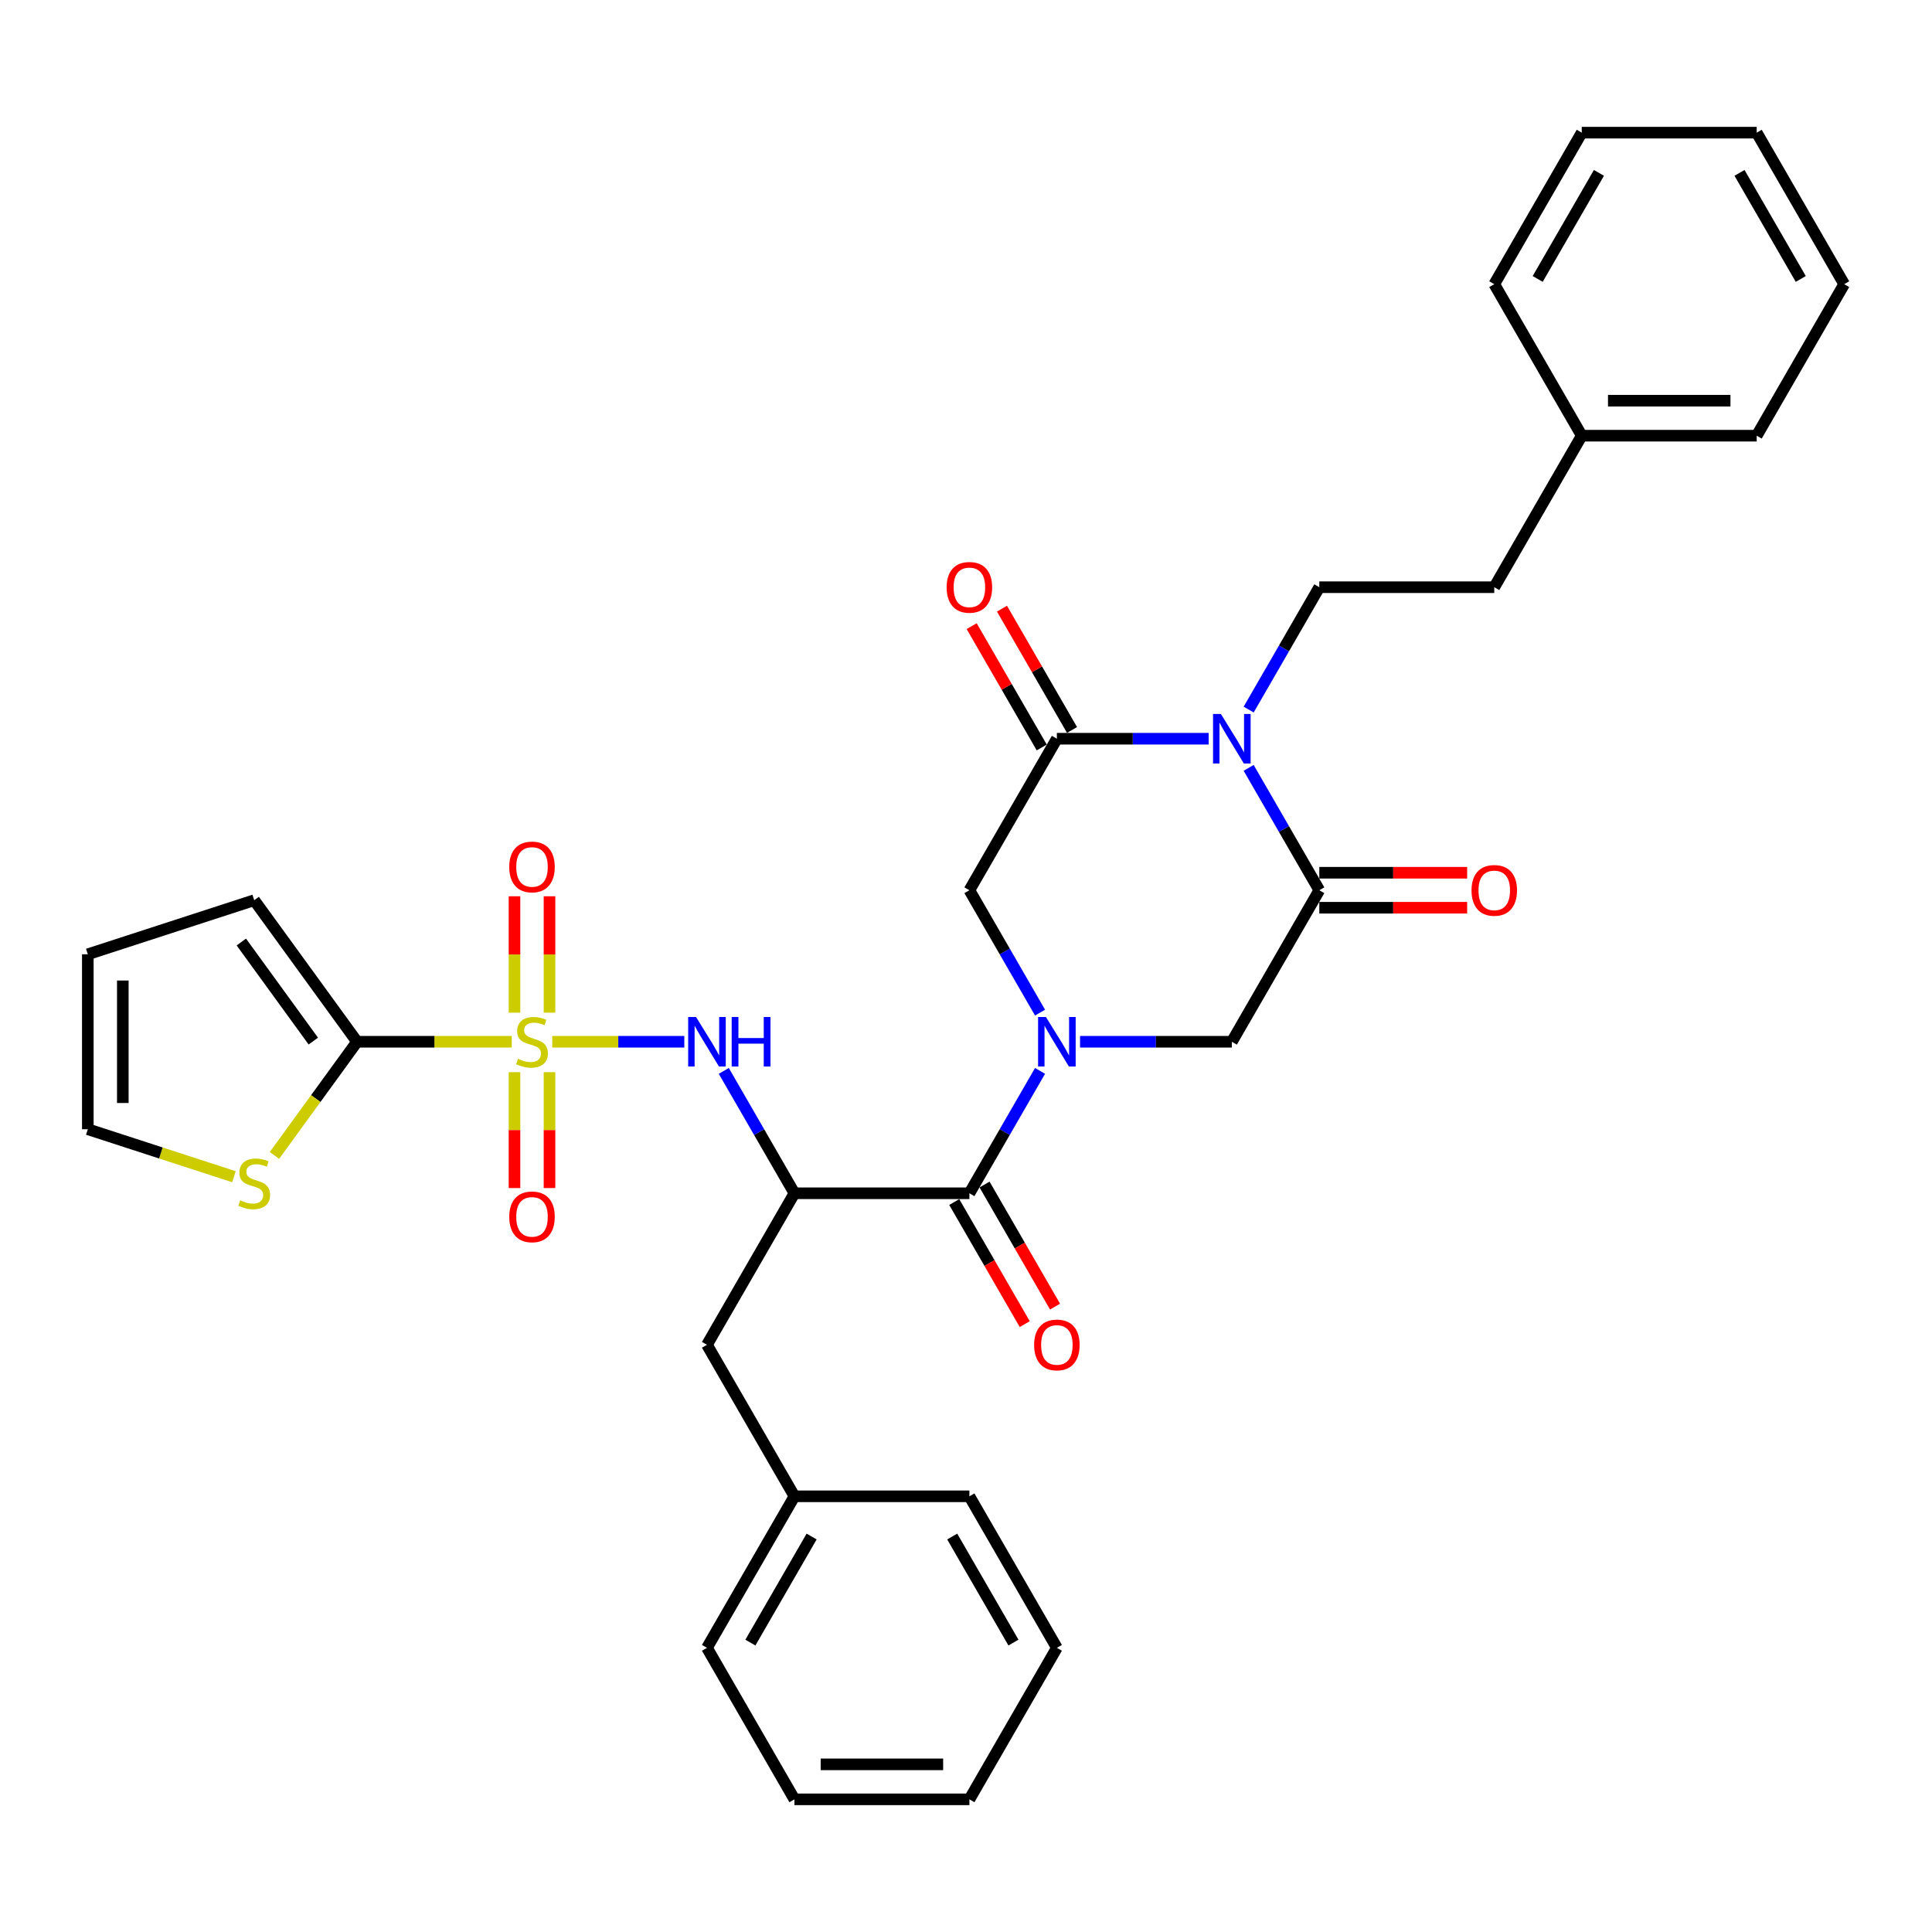 <?xml version='1.0' encoding='iso-8859-1'?>
<svg version='1.1' baseProfile='full'
              xmlns='http://www.w3.org/2000/svg'
                      xmlns:rdkit='http://www.rdkit.org/xml'
                      xmlns:xlink='http://www.w3.org/1999/xlink'
                  xml:space='preserve'
width='1000px' height='1000px' viewBox='0 0 1000 1000'>
<!-- END OF HEADER -->
<rect style='opacity:1.0;fill:#FFFFFF;stroke:none' width='1000' height='1000' x='0' y='0'> </rect>
<path class='bond-6' d='M 264.879,539.212 L 224.843,539.212' style='fill:none;fill-rule:evenodd;stroke:#CCCC00;stroke-width:6px;stroke-linecap:butt;stroke-linejoin:miter;stroke-opacity:1' />
<path class='bond-6' d='M 224.843,539.212 L 184.808,539.212' style='fill:none;fill-rule:evenodd;stroke:#000000;stroke-width:6px;stroke-linecap:butt;stroke-linejoin:miter;stroke-opacity:1' />
<path class='bond-7' d='M 285.852,539.212 L 320.023,539.212' style='fill:none;fill-rule:evenodd;stroke:#CCCC00;stroke-width:6px;stroke-linecap:butt;stroke-linejoin:miter;stroke-opacity:1' />
<path class='bond-7' d='M 320.023,539.212 L 354.195,539.212' style='fill:none;fill-rule:evenodd;stroke:#0000FF;stroke-width:6px;stroke-linecap:butt;stroke-linejoin:miter;stroke-opacity:1' />
<path class='bond-12' d='M 266.31,554.951 L 266.31,584.941' style='fill:none;fill-rule:evenodd;stroke:#CCCC00;stroke-width:6px;stroke-linecap:butt;stroke-linejoin:miter;stroke-opacity:1' />
<path class='bond-12' d='M 266.31,584.941 L 266.31,614.932' style='fill:none;fill-rule:evenodd;stroke:#FF0000;stroke-width:6px;stroke-linecap:butt;stroke-linejoin:miter;stroke-opacity:1' />
<path class='bond-12' d='M 284.421,554.951 L 284.421,584.941' style='fill:none;fill-rule:evenodd;stroke:#CCCC00;stroke-width:6px;stroke-linecap:butt;stroke-linejoin:miter;stroke-opacity:1' />
<path class='bond-12' d='M 284.421,584.941 L 284.421,614.932' style='fill:none;fill-rule:evenodd;stroke:#FF0000;stroke-width:6px;stroke-linecap:butt;stroke-linejoin:miter;stroke-opacity:1' />
<path class='bond-13' d='M 284.421,524.162 L 284.421,494.035' style='fill:none;fill-rule:evenodd;stroke:#CCCC00;stroke-width:6px;stroke-linecap:butt;stroke-linejoin:miter;stroke-opacity:1' />
<path class='bond-13' d='M 284.421,494.035 L 284.421,463.909' style='fill:none;fill-rule:evenodd;stroke:#FF0000;stroke-width:6px;stroke-linecap:butt;stroke-linejoin:miter;stroke-opacity:1' />
<path class='bond-13' d='M 266.31,524.162 L 266.31,494.035' style='fill:none;fill-rule:evenodd;stroke:#CCCC00;stroke-width:6px;stroke-linecap:butt;stroke-linejoin:miter;stroke-opacity:1' />
<path class='bond-13' d='M 266.31,494.035 L 266.31,463.909' style='fill:none;fill-rule:evenodd;stroke:#FF0000;stroke-width:6px;stroke-linecap:butt;stroke-linejoin:miter;stroke-opacity:1' />
<path class='bond-0' d='M 625.605,382.363 L 586.321,382.363' style='fill:none;fill-rule:evenodd;stroke:#0000FF;stroke-width:6px;stroke-linecap:butt;stroke-linejoin:miter;stroke-opacity:1' />
<path class='bond-0' d='M 586.321,382.363 L 547.037,382.363' style='fill:none;fill-rule:evenodd;stroke:#000000;stroke-width:6px;stroke-linecap:butt;stroke-linejoin:miter;stroke-opacity:1' />
<path class='bond-10' d='M 646.305,367.276 L 664.589,335.607' style='fill:none;fill-rule:evenodd;stroke:#0000FF;stroke-width:6px;stroke-linecap:butt;stroke-linejoin:miter;stroke-opacity:1' />
<path class='bond-10' d='M 664.589,335.607 L 682.873,303.938' style='fill:none;fill-rule:evenodd;stroke:#000000;stroke-width:6px;stroke-linecap:butt;stroke-linejoin:miter;stroke-opacity:1' />
<path class='bond-35' d='M 646.305,397.449 L 664.589,429.118' style='fill:none;fill-rule:evenodd;stroke:#0000FF;stroke-width:6px;stroke-linecap:butt;stroke-linejoin:miter;stroke-opacity:1' />
<path class='bond-35' d='M 664.589,429.118 L 682.873,460.788' style='fill:none;fill-rule:evenodd;stroke:#000000;stroke-width:6px;stroke-linecap:butt;stroke-linejoin:miter;stroke-opacity:1' />
<path class='bond-1' d='M 538.327,554.299 L 520.043,585.968' style='fill:none;fill-rule:evenodd;stroke:#0000FF;stroke-width:6px;stroke-linecap:butt;stroke-linejoin:miter;stroke-opacity:1' />
<path class='bond-1' d='M 520.043,585.968 L 501.759,617.637' style='fill:none;fill-rule:evenodd;stroke:#000000;stroke-width:6px;stroke-linecap:butt;stroke-linejoin:miter;stroke-opacity:1' />
<path class='bond-8' d='M 559.027,539.212 L 598.311,539.212' style='fill:none;fill-rule:evenodd;stroke:#0000FF;stroke-width:6px;stroke-linecap:butt;stroke-linejoin:miter;stroke-opacity:1' />
<path class='bond-8' d='M 598.311,539.212 L 637.595,539.212' style='fill:none;fill-rule:evenodd;stroke:#000000;stroke-width:6px;stroke-linecap:butt;stroke-linejoin:miter;stroke-opacity:1' />
<path class='bond-9' d='M 538.327,524.126 L 520.043,492.457' style='fill:none;fill-rule:evenodd;stroke:#0000FF;stroke-width:6px;stroke-linecap:butt;stroke-linejoin:miter;stroke-opacity:1' />
<path class='bond-9' d='M 520.043,492.457 L 501.759,460.788' style='fill:none;fill-rule:evenodd;stroke:#000000;stroke-width:6px;stroke-linecap:butt;stroke-linejoin:miter;stroke-opacity:1' />
<path class='bond-2' d='M 411.201,617.637 L 392.917,585.968' style='fill:none;fill-rule:evenodd;stroke:#000000;stroke-width:6px;stroke-linecap:butt;stroke-linejoin:miter;stroke-opacity:1' />
<path class='bond-2' d='M 392.917,585.968 L 374.633,554.299' style='fill:none;fill-rule:evenodd;stroke:#0000FF;stroke-width:6px;stroke-linecap:butt;stroke-linejoin:miter;stroke-opacity:1' />
<path class='bond-5' d='M 411.201,617.637 L 501.759,617.637' style='fill:none;fill-rule:evenodd;stroke:#000000;stroke-width:6px;stroke-linecap:butt;stroke-linejoin:miter;stroke-opacity:1' />
<path class='bond-14' d='M 411.201,617.637 L 365.923,696.062' style='fill:none;fill-rule:evenodd;stroke:#000000;stroke-width:6px;stroke-linecap:butt;stroke-linejoin:miter;stroke-opacity:1' />
<path class='bond-3' d='M 682.873,460.788 L 637.595,539.212' style='fill:none;fill-rule:evenodd;stroke:#000000;stroke-width:6px;stroke-linecap:butt;stroke-linejoin:miter;stroke-opacity:1' />
<path class='bond-16' d='M 682.873,469.843 L 721.134,469.843' style='fill:none;fill-rule:evenodd;stroke:#000000;stroke-width:6px;stroke-linecap:butt;stroke-linejoin:miter;stroke-opacity:1' />
<path class='bond-16' d='M 721.134,469.843 L 759.394,469.843' style='fill:none;fill-rule:evenodd;stroke:#FF0000;stroke-width:6px;stroke-linecap:butt;stroke-linejoin:miter;stroke-opacity:1' />
<path class='bond-16' d='M 682.873,451.732 L 721.134,451.732' style='fill:none;fill-rule:evenodd;stroke:#000000;stroke-width:6px;stroke-linecap:butt;stroke-linejoin:miter;stroke-opacity:1' />
<path class='bond-16' d='M 721.134,451.732 L 759.394,451.732' style='fill:none;fill-rule:evenodd;stroke:#FF0000;stroke-width:6px;stroke-linecap:butt;stroke-linejoin:miter;stroke-opacity:1' />
<path class='bond-4' d='M 547.037,382.363 L 501.759,460.788' style='fill:none;fill-rule:evenodd;stroke:#000000;stroke-width:6px;stroke-linecap:butt;stroke-linejoin:miter;stroke-opacity:1' />
<path class='bond-17' d='M 554.88,377.835 L 536.753,346.437' style='fill:none;fill-rule:evenodd;stroke:#000000;stroke-width:6px;stroke-linecap:butt;stroke-linejoin:miter;stroke-opacity:1' />
<path class='bond-17' d='M 536.753,346.437 L 518.625,315.04' style='fill:none;fill-rule:evenodd;stroke:#FF0000;stroke-width:6px;stroke-linecap:butt;stroke-linejoin:miter;stroke-opacity:1' />
<path class='bond-17' d='M 539.195,386.89 L 521.068,355.493' style='fill:none;fill-rule:evenodd;stroke:#000000;stroke-width:6px;stroke-linecap:butt;stroke-linejoin:miter;stroke-opacity:1' />
<path class='bond-17' d='M 521.068,355.493 L 502.94,324.096' style='fill:none;fill-rule:evenodd;stroke:#FF0000;stroke-width:6px;stroke-linecap:butt;stroke-linejoin:miter;stroke-opacity:1' />
<path class='bond-18' d='M 493.916,622.165 L 512.159,653.762' style='fill:none;fill-rule:evenodd;stroke:#000000;stroke-width:6px;stroke-linecap:butt;stroke-linejoin:miter;stroke-opacity:1' />
<path class='bond-18' d='M 512.159,653.762 L 530.401,685.359' style='fill:none;fill-rule:evenodd;stroke:#FF0000;stroke-width:6px;stroke-linecap:butt;stroke-linejoin:miter;stroke-opacity:1' />
<path class='bond-18' d='M 509.601,613.11 L 527.844,644.706' style='fill:none;fill-rule:evenodd;stroke:#000000;stroke-width:6px;stroke-linecap:butt;stroke-linejoin:miter;stroke-opacity:1' />
<path class='bond-18' d='M 527.844,644.706 L 546.086,676.303' style='fill:none;fill-rule:evenodd;stroke:#FF0000;stroke-width:6px;stroke-linecap:butt;stroke-linejoin:miter;stroke-opacity:1' />
<path class='bond-11' d='M 184.808,539.212 L 163.437,568.627' style='fill:none;fill-rule:evenodd;stroke:#000000;stroke-width:6px;stroke-linecap:butt;stroke-linejoin:miter;stroke-opacity:1' />
<path class='bond-11' d='M 163.437,568.627 L 142.066,598.041' style='fill:none;fill-rule:evenodd;stroke:#CCCC00;stroke-width:6px;stroke-linecap:butt;stroke-linejoin:miter;stroke-opacity:1' />
<path class='bond-15' d='M 184.808,539.212 L 131.58,465.95' style='fill:none;fill-rule:evenodd;stroke:#000000;stroke-width:6px;stroke-linecap:butt;stroke-linejoin:miter;stroke-opacity:1' />
<path class='bond-15' d='M 162.171,538.869 L 124.911,487.585' style='fill:none;fill-rule:evenodd;stroke:#000000;stroke-width:6px;stroke-linecap:butt;stroke-linejoin:miter;stroke-opacity:1' />
<path class='bond-21' d='M 682.873,303.938 L 773.431,303.938' style='fill:none;fill-rule:evenodd;stroke:#000000;stroke-width:6px;stroke-linecap:butt;stroke-linejoin:miter;stroke-opacity:1' />
<path class='bond-19' d='M 121.093,609.068 L 83.274,596.779' style='fill:none;fill-rule:evenodd;stroke:#CCCC00;stroke-width:6px;stroke-linecap:butt;stroke-linejoin:miter;stroke-opacity:1' />
<path class='bond-19' d='M 83.274,596.779 L 45.455,584.491' style='fill:none;fill-rule:evenodd;stroke:#000000;stroke-width:6px;stroke-linecap:butt;stroke-linejoin:miter;stroke-opacity:1' />
<path class='bond-22' d='M 365.923,696.062 L 411.201,774.487' style='fill:none;fill-rule:evenodd;stroke:#000000;stroke-width:6px;stroke-linecap:butt;stroke-linejoin:miter;stroke-opacity:1' />
<path class='bond-20' d='M 131.58,465.95 L 45.455,493.934' style='fill:none;fill-rule:evenodd;stroke:#000000;stroke-width:6px;stroke-linecap:butt;stroke-linejoin:miter;stroke-opacity:1' />
<path class='bond-34' d='M 45.455,584.491 L 45.455,493.934' style='fill:none;fill-rule:evenodd;stroke:#000000;stroke-width:6px;stroke-linecap:butt;stroke-linejoin:miter;stroke-opacity:1' />
<path class='bond-34' d='M 63.566,570.908 L 63.566,507.517' style='fill:none;fill-rule:evenodd;stroke:#000000;stroke-width:6px;stroke-linecap:butt;stroke-linejoin:miter;stroke-opacity:1' />
<path class='bond-23' d='M 773.431,303.938 L 818.709,225.513' style='fill:none;fill-rule:evenodd;stroke:#000000;stroke-width:6px;stroke-linecap:butt;stroke-linejoin:miter;stroke-opacity:1' />
<path class='bond-24' d='M 411.201,774.487 L 365.923,852.912' style='fill:none;fill-rule:evenodd;stroke:#000000;stroke-width:6px;stroke-linecap:butt;stroke-linejoin:miter;stroke-opacity:1' />
<path class='bond-24' d='M 420.095,795.307 L 388.399,850.204' style='fill:none;fill-rule:evenodd;stroke:#000000;stroke-width:6px;stroke-linecap:butt;stroke-linejoin:miter;stroke-opacity:1' />
<path class='bond-25' d='M 411.201,774.487 L 501.759,774.487' style='fill:none;fill-rule:evenodd;stroke:#000000;stroke-width:6px;stroke-linecap:butt;stroke-linejoin:miter;stroke-opacity:1' />
<path class='bond-26' d='M 818.709,225.513 L 909.267,225.513' style='fill:none;fill-rule:evenodd;stroke:#000000;stroke-width:6px;stroke-linecap:butt;stroke-linejoin:miter;stroke-opacity:1' />
<path class='bond-26' d='M 832.293,207.401 L 895.683,207.401' style='fill:none;fill-rule:evenodd;stroke:#000000;stroke-width:6px;stroke-linecap:butt;stroke-linejoin:miter;stroke-opacity:1' />
<path class='bond-27' d='M 818.709,225.513 L 773.431,147.088' style='fill:none;fill-rule:evenodd;stroke:#000000;stroke-width:6px;stroke-linecap:butt;stroke-linejoin:miter;stroke-opacity:1' />
<path class='bond-29' d='M 365.923,852.912 L 411.201,931.337' style='fill:none;fill-rule:evenodd;stroke:#000000;stroke-width:6px;stroke-linecap:butt;stroke-linejoin:miter;stroke-opacity:1' />
<path class='bond-28' d='M 501.759,774.487 L 547.037,852.912' style='fill:none;fill-rule:evenodd;stroke:#000000;stroke-width:6px;stroke-linecap:butt;stroke-linejoin:miter;stroke-opacity:1' />
<path class='bond-28' d='M 492.866,795.307 L 524.561,850.204' style='fill:none;fill-rule:evenodd;stroke:#000000;stroke-width:6px;stroke-linecap:butt;stroke-linejoin:miter;stroke-opacity:1' />
<path class='bond-30' d='M 909.267,225.513 L 954.545,147.088' style='fill:none;fill-rule:evenodd;stroke:#000000;stroke-width:6px;stroke-linecap:butt;stroke-linejoin:miter;stroke-opacity:1' />
<path class='bond-31' d='M 773.431,147.088 L 818.709,68.663' style='fill:none;fill-rule:evenodd;stroke:#000000;stroke-width:6px;stroke-linecap:butt;stroke-linejoin:miter;stroke-opacity:1' />
<path class='bond-31' d='M 795.908,144.38 L 827.603,89.482' style='fill:none;fill-rule:evenodd;stroke:#000000;stroke-width:6px;stroke-linecap:butt;stroke-linejoin:miter;stroke-opacity:1' />
<path class='bond-32' d='M 547.037,852.912 L 501.759,931.337' style='fill:none;fill-rule:evenodd;stroke:#000000;stroke-width:6px;stroke-linecap:butt;stroke-linejoin:miter;stroke-opacity:1' />
<path class='bond-36' d='M 411.201,931.337 L 501.759,931.337' style='fill:none;fill-rule:evenodd;stroke:#000000;stroke-width:6px;stroke-linecap:butt;stroke-linejoin:miter;stroke-opacity:1' />
<path class='bond-36' d='M 424.785,913.226 L 488.175,913.226' style='fill:none;fill-rule:evenodd;stroke:#000000;stroke-width:6px;stroke-linecap:butt;stroke-linejoin:miter;stroke-opacity:1' />
<path class='bond-37' d='M 954.545,147.088 L 909.267,68.663' style='fill:none;fill-rule:evenodd;stroke:#000000;stroke-width:6px;stroke-linecap:butt;stroke-linejoin:miter;stroke-opacity:1' />
<path class='bond-37' d='M 932.069,144.38 L 900.374,89.482' style='fill:none;fill-rule:evenodd;stroke:#000000;stroke-width:6px;stroke-linecap:butt;stroke-linejoin:miter;stroke-opacity:1' />
<path class='bond-33' d='M 818.709,68.663 L 909.267,68.663' style='fill:none;fill-rule:evenodd;stroke:#000000;stroke-width:6px;stroke-linecap:butt;stroke-linejoin:miter;stroke-opacity:1' />
<path  class='atom-0' d='M 268.121 548.015
Q 268.411 548.123, 269.606 548.63
Q 270.801 549.138, 272.105 549.464
Q 273.446 549.753, 274.75 549.753
Q 277.176 549.753, 278.589 548.594
Q 280.002 547.399, 280.002 545.334
Q 280.002 543.921, 279.277 543.052
Q 278.589 542.183, 277.502 541.712
Q 276.416 541.241, 274.605 540.698
Q 272.323 540.009, 270.946 539.357
Q 269.606 538.705, 268.628 537.329
Q 267.686 535.952, 267.686 533.634
Q 267.686 530.41, 269.859 528.418
Q 272.069 526.426, 276.416 526.426
Q 279.386 526.426, 282.755 527.838
L 281.922 530.628
Q 278.843 529.36, 276.524 529.36
Q 274.025 529.36, 272.649 530.41
Q 271.272 531.425, 271.308 533.199
Q 271.308 534.576, 271.997 535.409
Q 272.721 536.242, 273.735 536.713
Q 274.786 537.184, 276.524 537.727
Q 278.843 538.452, 280.219 539.176
Q 281.596 539.901, 282.574 541.386
Q 283.588 542.835, 283.588 545.334
Q 283.588 548.884, 281.197 550.804
Q 278.843 552.687, 274.894 552.687
Q 272.612 552.687, 270.874 552.18
Q 269.171 551.709, 267.143 550.876
L 268.121 548.015
' fill='#CCCC00'/>
<path  class='atom-1' d='M 631.926 369.54
L 640.33 383.123
Q 641.163 384.463, 642.503 386.89
Q 643.843 389.317, 643.916 389.462
L 643.916 369.54
L 647.321 369.54
L 647.321 395.185
L 643.807 395.185
L 634.787 380.334
Q 633.737 378.595, 632.614 376.603
Q 631.527 374.611, 631.201 373.995
L 631.201 395.185
L 627.869 395.185
L 627.869 369.54
L 631.926 369.54
' fill='#0000FF'/>
<path  class='atom-2' d='M 541.368 526.39
L 549.772 539.973
Q 550.605 541.313, 551.946 543.74
Q 553.286 546.167, 553.358 546.312
L 553.358 526.39
L 556.763 526.39
L 556.763 552.035
L 553.25 552.035
L 544.23 537.184
Q 543.18 535.445, 542.057 533.453
Q 540.97 531.461, 540.644 530.845
L 540.644 552.035
L 537.312 552.035
L 537.312 526.39
L 541.368 526.39
' fill='#0000FF'/>
<path  class='atom-8' d='M 360.254 526.39
L 368.658 539.973
Q 369.491 541.313, 370.831 543.74
Q 372.171 546.167, 372.244 546.312
L 372.244 526.39
L 375.649 526.39
L 375.649 552.035
L 372.135 552.035
L 363.115 537.184
Q 362.065 535.445, 360.942 533.453
Q 359.855 531.461, 359.529 530.845
L 359.529 552.035
L 356.197 552.035
L 356.197 526.39
L 360.254 526.39
' fill='#0000FF'/>
<path  class='atom-8' d='M 378.727 526.39
L 382.205 526.39
L 382.205 537.293
L 395.318 537.293
L 395.318 526.39
L 398.795 526.39
L 398.795 552.035
L 395.318 552.035
L 395.318 540.191
L 382.205 540.191
L 382.205 552.035
L 378.727 552.035
L 378.727 526.39
' fill='#0000FF'/>
<path  class='atom-12' d='M 124.335 621.277
Q 124.625 621.386, 125.82 621.893
Q 127.016 622.4, 128.32 622.726
Q 129.66 623.016, 130.964 623.016
Q 133.391 623.016, 134.804 621.857
Q 136.216 620.661, 136.216 618.597
Q 136.216 617.184, 135.492 616.315
Q 134.804 615.445, 133.717 614.974
Q 132.63 614.503, 130.819 613.96
Q 128.537 613.272, 127.161 612.62
Q 125.82 611.968, 124.842 610.591
Q 123.9 609.215, 123.9 606.897
Q 123.9 603.673, 126.074 601.68
Q 128.283 599.688, 132.63 599.688
Q 135.6 599.688, 138.969 601.101
L 138.136 603.89
Q 135.057 602.622, 132.739 602.622
Q 130.239 602.622, 128.863 603.673
Q 127.487 604.687, 127.523 606.462
Q 127.523 607.838, 128.211 608.672
Q 128.935 609.505, 129.95 609.976
Q 131 610.446, 132.739 610.99
Q 135.057 611.714, 136.434 612.439
Q 137.81 613.163, 138.788 614.648
Q 139.802 616.097, 139.802 618.597
Q 139.802 622.146, 137.412 624.066
Q 135.057 625.95, 131.109 625.95
Q 128.827 625.95, 127.088 625.443
Q 125.386 624.972, 123.357 624.139
L 124.335 621.277
' fill='#CCCC00'/>
<path  class='atom-13' d='M 263.593 629.842
Q 263.593 623.684, 266.636 620.243
Q 269.678 616.802, 275.365 616.802
Q 281.052 616.802, 284.095 620.243
Q 287.138 623.684, 287.138 629.842
Q 287.138 636.073, 284.059 639.622
Q 280.98 643.136, 275.365 643.136
Q 269.715 643.136, 266.636 639.622
Q 263.593 636.109, 263.593 629.842
M 275.365 640.238
Q 279.277 640.238, 281.378 637.63
Q 283.515 634.986, 283.515 629.842
Q 283.515 624.807, 281.378 622.272
Q 279.277 619.7, 275.365 619.7
Q 271.453 619.7, 269.316 622.235
Q 267.215 624.771, 267.215 629.842
Q 267.215 635.022, 269.316 637.63
Q 271.453 640.238, 275.365 640.238
' fill='#FF0000'/>
<path  class='atom-14' d='M 263.593 448.728
Q 263.593 442.57, 266.636 439.128
Q 269.678 435.687, 275.365 435.687
Q 281.052 435.687, 284.095 439.128
Q 287.138 442.57, 287.138 448.728
Q 287.138 454.958, 284.059 458.508
Q 280.98 462.021, 275.365 462.021
Q 269.715 462.021, 266.636 458.508
Q 263.593 454.994, 263.593 448.728
M 275.365 459.124
Q 279.277 459.124, 281.378 456.516
Q 283.515 453.871, 283.515 448.728
Q 283.515 443.693, 281.378 441.157
Q 279.277 438.585, 275.365 438.585
Q 271.453 438.585, 269.316 441.121
Q 267.215 443.656, 267.215 448.728
Q 267.215 453.907, 269.316 456.516
Q 271.453 459.124, 275.365 459.124
' fill='#FF0000'/>
<path  class='atom-17' d='M 761.658 460.86
Q 761.658 454.702, 764.701 451.261
Q 767.744 447.82, 773.431 447.82
Q 779.118 447.82, 782.16 451.261
Q 785.203 454.702, 785.203 460.86
Q 785.203 467.09, 782.124 470.64
Q 779.045 474.154, 773.431 474.154
Q 767.78 474.154, 764.701 470.64
Q 761.658 467.127, 761.658 460.86
M 773.431 471.256
Q 777.343 471.256, 779.444 468.648
Q 781.581 466.004, 781.581 460.86
Q 781.581 455.825, 779.444 453.289
Q 777.343 450.718, 773.431 450.718
Q 769.519 450.718, 767.382 453.253
Q 765.281 455.789, 765.281 460.86
Q 765.281 466.04, 767.382 468.648
Q 769.519 471.256, 773.431 471.256
' fill='#FF0000'/>
<path  class='atom-18' d='M 489.986 304.01
Q 489.986 297.852, 493.029 294.411
Q 496.072 290.97, 501.759 290.97
Q 507.446 290.97, 510.488 294.411
Q 513.531 297.852, 513.531 304.01
Q 513.531 310.24, 510.452 313.79
Q 507.373 317.304, 501.759 317.304
Q 496.108 317.304, 493.029 313.79
Q 489.986 310.277, 489.986 304.01
M 501.759 314.406
Q 505.671 314.406, 507.772 311.798
Q 509.909 309.154, 509.909 304.01
Q 509.909 298.975, 507.772 296.439
Q 505.671 293.868, 501.759 293.868
Q 497.847 293.868, 495.709 296.403
Q 493.609 298.939, 493.609 304.01
Q 493.609 309.19, 495.709 311.798
Q 497.847 314.406, 501.759 314.406
' fill='#FF0000'/>
<path  class='atom-19' d='M 535.265 696.135
Q 535.265 689.977, 538.308 686.536
Q 541.35 683.095, 547.037 683.095
Q 552.724 683.095, 555.767 686.536
Q 558.81 689.977, 558.81 696.135
Q 558.81 702.365, 555.731 705.915
Q 552.652 709.429, 547.037 709.429
Q 541.387 709.429, 538.308 705.915
Q 535.265 702.401, 535.265 696.135
M 547.037 706.531
Q 550.949 706.531, 553.05 703.923
Q 555.188 701.279, 555.188 696.135
Q 555.188 691.1, 553.05 688.564
Q 550.949 685.992, 547.037 685.992
Q 543.125 685.992, 540.988 688.528
Q 538.887 691.064, 538.887 696.135
Q 538.887 701.315, 540.988 703.923
Q 543.125 706.531, 547.037 706.531
' fill='#FF0000'/>
</svg>
